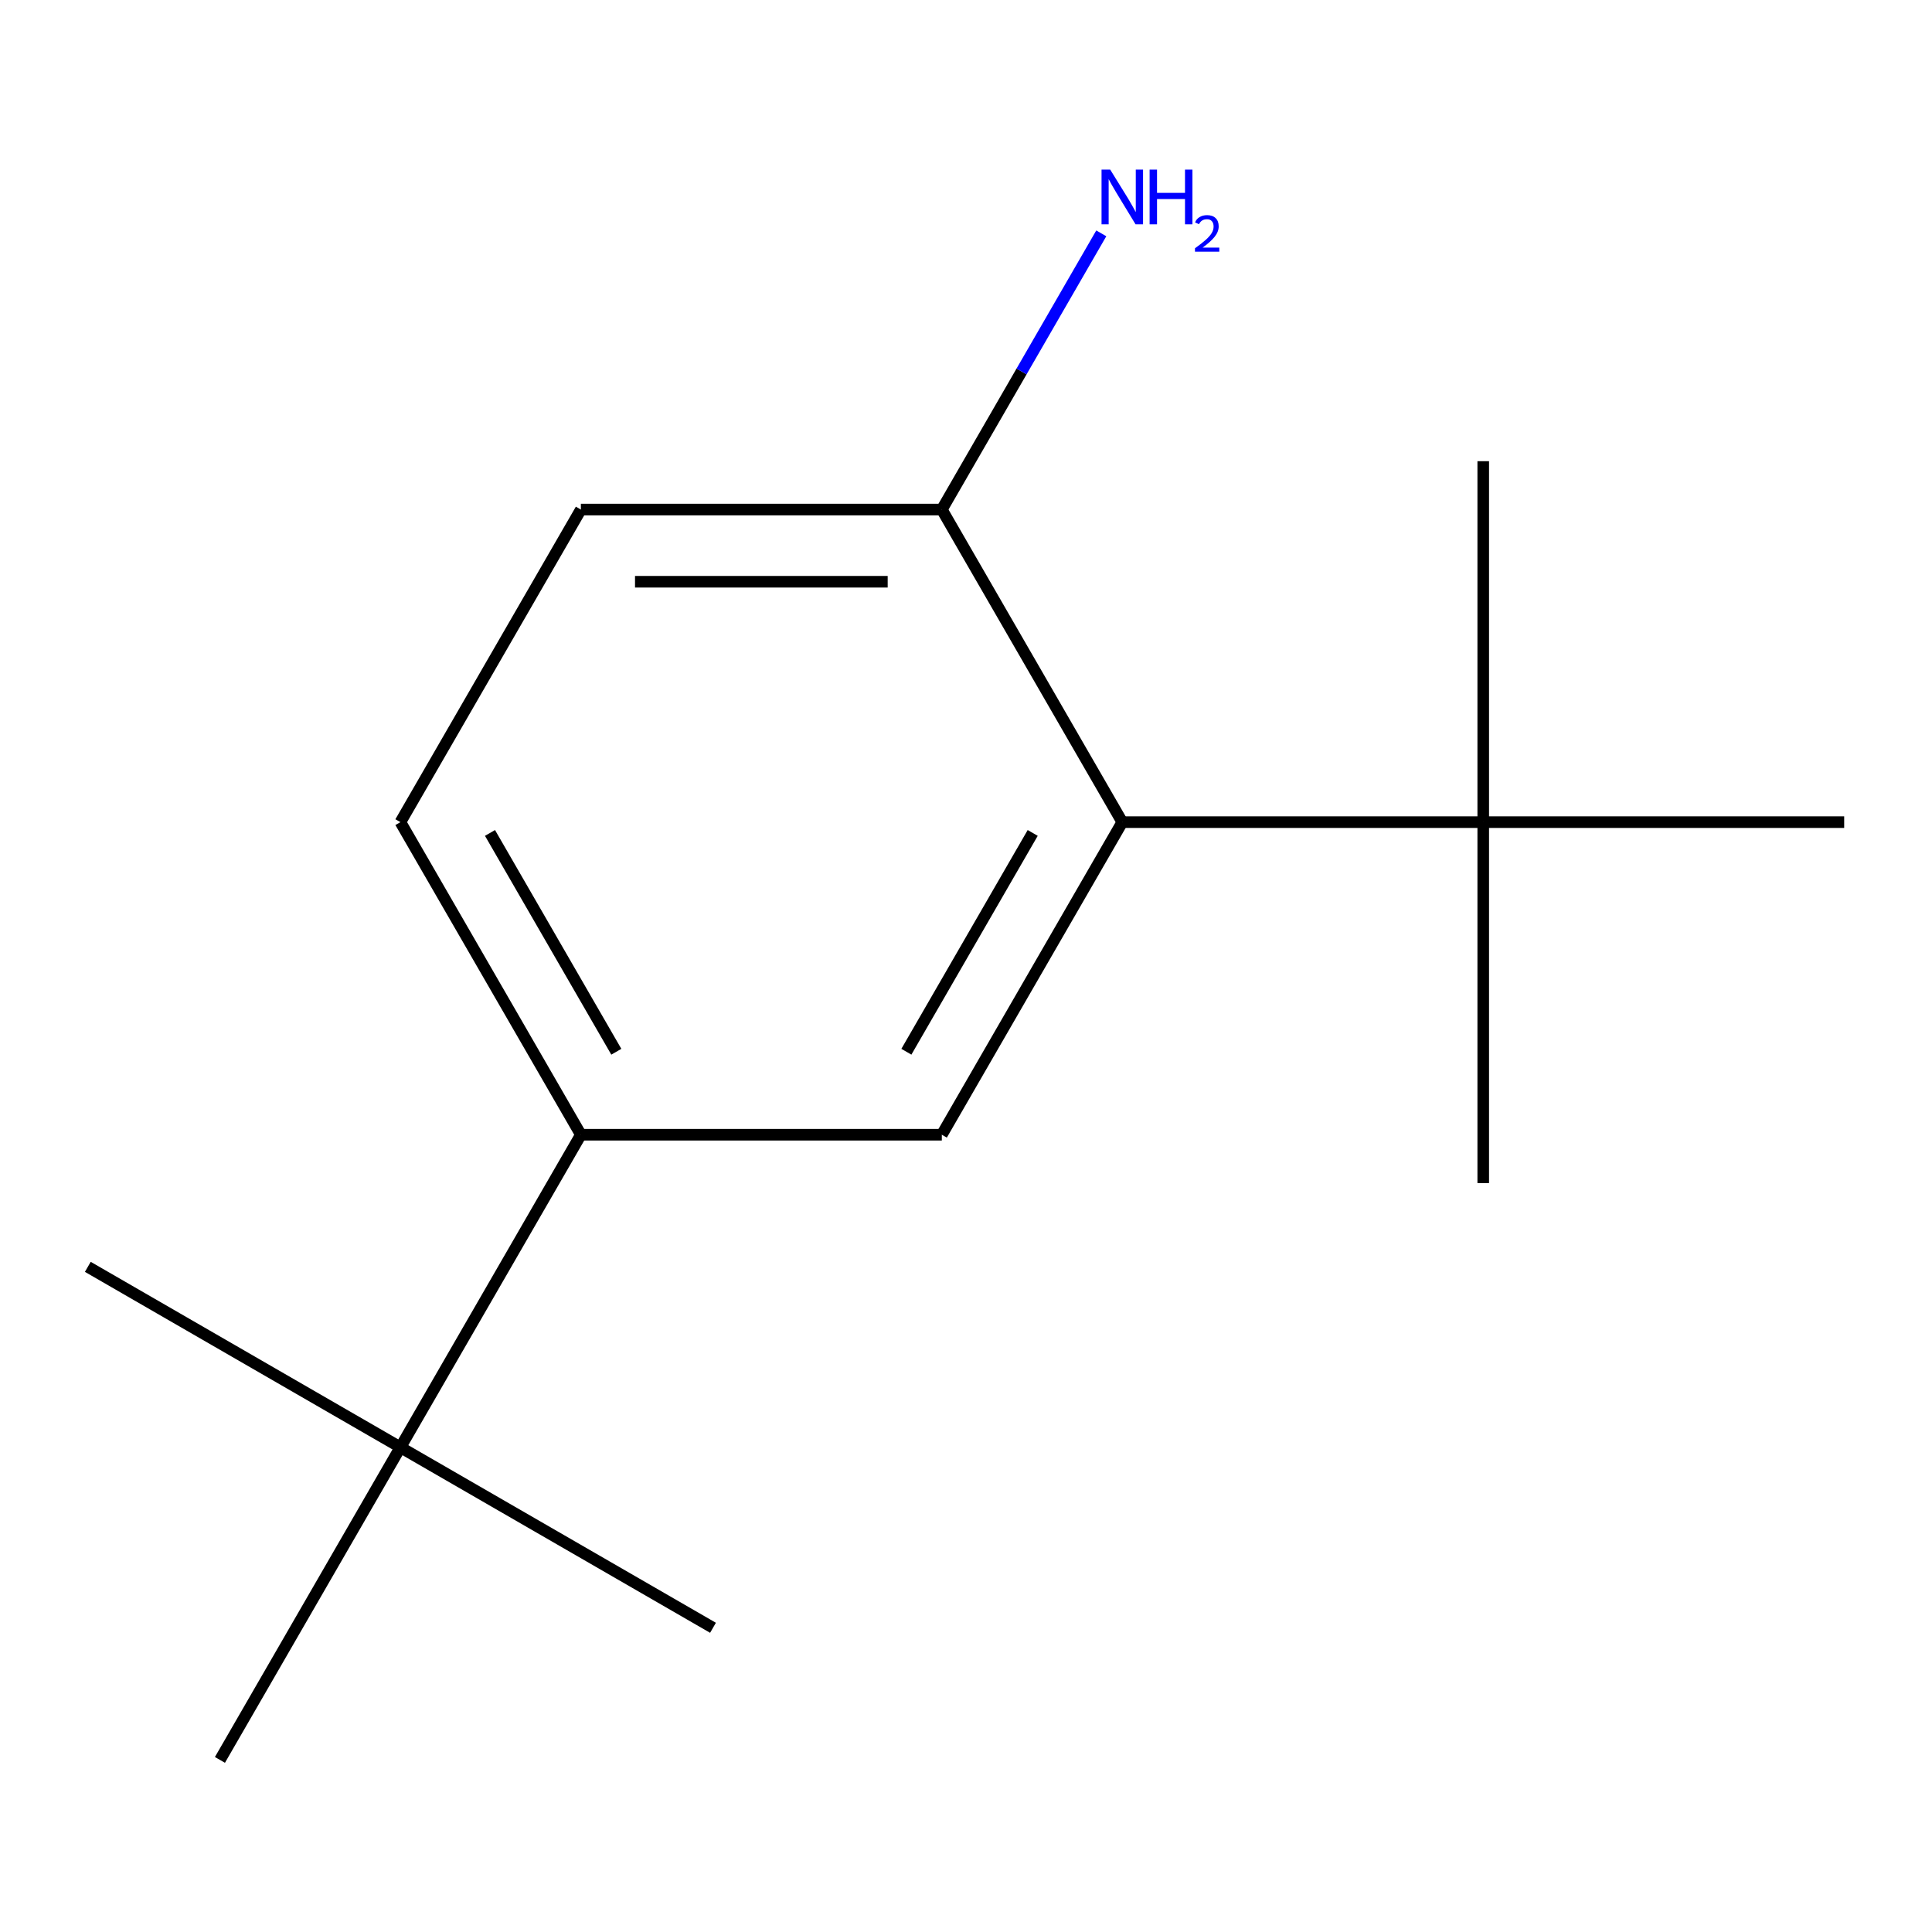 <?xml version='1.0' encoding='iso-8859-1'?>
<svg version='1.1' baseProfile='full'
              xmlns='http://www.w3.org/2000/svg'
                      xmlns:rdkit='http://www.rdkit.org/xml'
                      xmlns:xlink='http://www.w3.org/1999/xlink'
                  xml:space='preserve'
width='1000px' height='1000px' viewBox='0 0 1000 1000'>
<!-- END OF HEADER -->
<rect style='opacity:1.0;fill:#FFFFFF;stroke:none' width='1000' height='1000' x='0' y='0'> </rect>
<path class='bond-0' d='M 580.897,425.539 L 487.485,587.334' style='fill:none;fill-rule:evenodd;stroke:#000000;stroke-width:6px;stroke-linecap:butt;stroke-linejoin:miter;stroke-opacity:1' />
<path class='bond-0' d='M 534.527,431.126 L 469.138,544.382' style='fill:none;fill-rule:evenodd;stroke:#000000;stroke-width:6px;stroke-linecap:butt;stroke-linejoin:miter;stroke-opacity:1' />
<path class='bond-2' d='M 580.897,425.539 L 767.721,425.539' style='fill:none;fill-rule:evenodd;stroke:#000000;stroke-width:6px;stroke-linecap:butt;stroke-linejoin:miter;stroke-opacity:1' />
<path class='bond-3' d='M 580.897,425.539 L 487.485,263.745' style='fill:none;fill-rule:evenodd;stroke:#000000;stroke-width:6px;stroke-linecap:butt;stroke-linejoin:miter;stroke-opacity:1' />
<path class='bond-1' d='M 487.485,587.334 L 300.661,587.334' style='fill:none;fill-rule:evenodd;stroke:#000000;stroke-width:6px;stroke-linecap:butt;stroke-linejoin:miter;stroke-opacity:1' />
<path class='bond-4' d='M 300.661,587.334 L 207.249,749.128' style='fill:none;fill-rule:evenodd;stroke:#000000;stroke-width:6px;stroke-linecap:butt;stroke-linejoin:miter;stroke-opacity:1' />
<path class='bond-14' d='M 300.661,587.334 L 207.249,425.539' style='fill:none;fill-rule:evenodd;stroke:#000000;stroke-width:6px;stroke-linecap:butt;stroke-linejoin:miter;stroke-opacity:1' />
<path class='bond-14' d='M 319.008,544.382 L 253.62,431.126' style='fill:none;fill-rule:evenodd;stroke:#000000;stroke-width:6px;stroke-linecap:butt;stroke-linejoin:miter;stroke-opacity:1' />
<path class='bond-8' d='M 767.721,425.539 L 767.721,612.363' style='fill:none;fill-rule:evenodd;stroke:#000000;stroke-width:6px;stroke-linecap:butt;stroke-linejoin:miter;stroke-opacity:1' />
<path class='bond-9' d='M 767.721,425.539 L 767.721,238.715' style='fill:none;fill-rule:evenodd;stroke:#000000;stroke-width:6px;stroke-linecap:butt;stroke-linejoin:miter;stroke-opacity:1' />
<path class='bond-10' d='M 767.721,425.539 L 954.545,425.539' style='fill:none;fill-rule:evenodd;stroke:#000000;stroke-width:6px;stroke-linecap:butt;stroke-linejoin:miter;stroke-opacity:1' />
<path class='bond-6' d='M 487.485,263.745 L 300.661,263.745' style='fill:none;fill-rule:evenodd;stroke:#000000;stroke-width:6px;stroke-linecap:butt;stroke-linejoin:miter;stroke-opacity:1' />
<path class='bond-6' d='M 459.462,301.11 L 328.685,301.11' style='fill:none;fill-rule:evenodd;stroke:#000000;stroke-width:6px;stroke-linecap:butt;stroke-linejoin:miter;stroke-opacity:1' />
<path class='bond-7' d='M 487.485,263.745 L 528.755,192.263' style='fill:none;fill-rule:evenodd;stroke:#000000;stroke-width:6px;stroke-linecap:butt;stroke-linejoin:miter;stroke-opacity:1' />
<path class='bond-7' d='M 528.755,192.263 L 570.025,120.781' style='fill:none;fill-rule:evenodd;stroke:#0000FF;stroke-width:6px;stroke-linecap:butt;stroke-linejoin:miter;stroke-opacity:1' />
<path class='bond-11' d='M 207.249,749.128 L 45.455,655.716' style='fill:none;fill-rule:evenodd;stroke:#000000;stroke-width:6px;stroke-linecap:butt;stroke-linejoin:miter;stroke-opacity:1' />
<path class='bond-12' d='M 207.249,749.128 L 369.043,842.54' style='fill:none;fill-rule:evenodd;stroke:#000000;stroke-width:6px;stroke-linecap:butt;stroke-linejoin:miter;stroke-opacity:1' />
<path class='bond-13' d='M 207.249,749.128 L 113.837,910.922' style='fill:none;fill-rule:evenodd;stroke:#000000;stroke-width:6px;stroke-linecap:butt;stroke-linejoin:miter;stroke-opacity:1' />
<path class='bond-5' d='M 207.249,425.539 L 300.661,263.745' style='fill:none;fill-rule:evenodd;stroke:#000000;stroke-width:6px;stroke-linecap:butt;stroke-linejoin:miter;stroke-opacity:1' />
<path  class='atom-8' d='M 574.637 87.79
L 583.917 102.79
Q 584.837 104.27, 586.317 106.95
Q 587.797 109.63, 587.877 109.79
L 587.877 87.79
L 591.637 87.79
L 591.637 116.11
L 587.757 116.11
L 577.797 99.71
Q 576.637 97.79, 575.397 95.59
Q 574.197 93.39, 573.837 92.71
L 573.837 116.11
L 570.157 116.11
L 570.157 87.79
L 574.637 87.79
' fill='#0000FF'/>
<path  class='atom-8' d='M 595.037 87.79
L 598.877 87.79
L 598.877 99.83
L 613.357 99.83
L 613.357 87.79
L 617.197 87.79
L 617.197 116.11
L 613.357 116.11
L 613.357 103.03
L 598.877 103.03
L 598.877 116.11
L 595.037 116.11
L 595.037 87.79
' fill='#0000FF'/>
<path  class='atom-8' d='M 618.57 115.117
Q 619.256 113.348, 620.893 112.371
Q 622.53 111.368, 624.8 111.368
Q 627.625 111.368, 629.209 112.899
Q 630.793 114.43, 630.793 117.149
Q 630.793 119.921, 628.734 122.509
Q 626.701 125.096, 622.477 128.158
L 631.11 128.158
L 631.11 130.27
L 618.517 130.27
L 618.517 128.501
Q 622.002 126.02, 624.061 124.172
Q 626.147 122.324, 627.15 120.661
Q 628.153 118.997, 628.153 117.281
Q 628.153 115.486, 627.256 114.483
Q 626.358 113.48, 624.8 113.48
Q 623.296 113.48, 622.292 114.087
Q 621.289 114.694, 620.576 116.041
L 618.57 115.117
' fill='#0000FF'/>
</svg>
